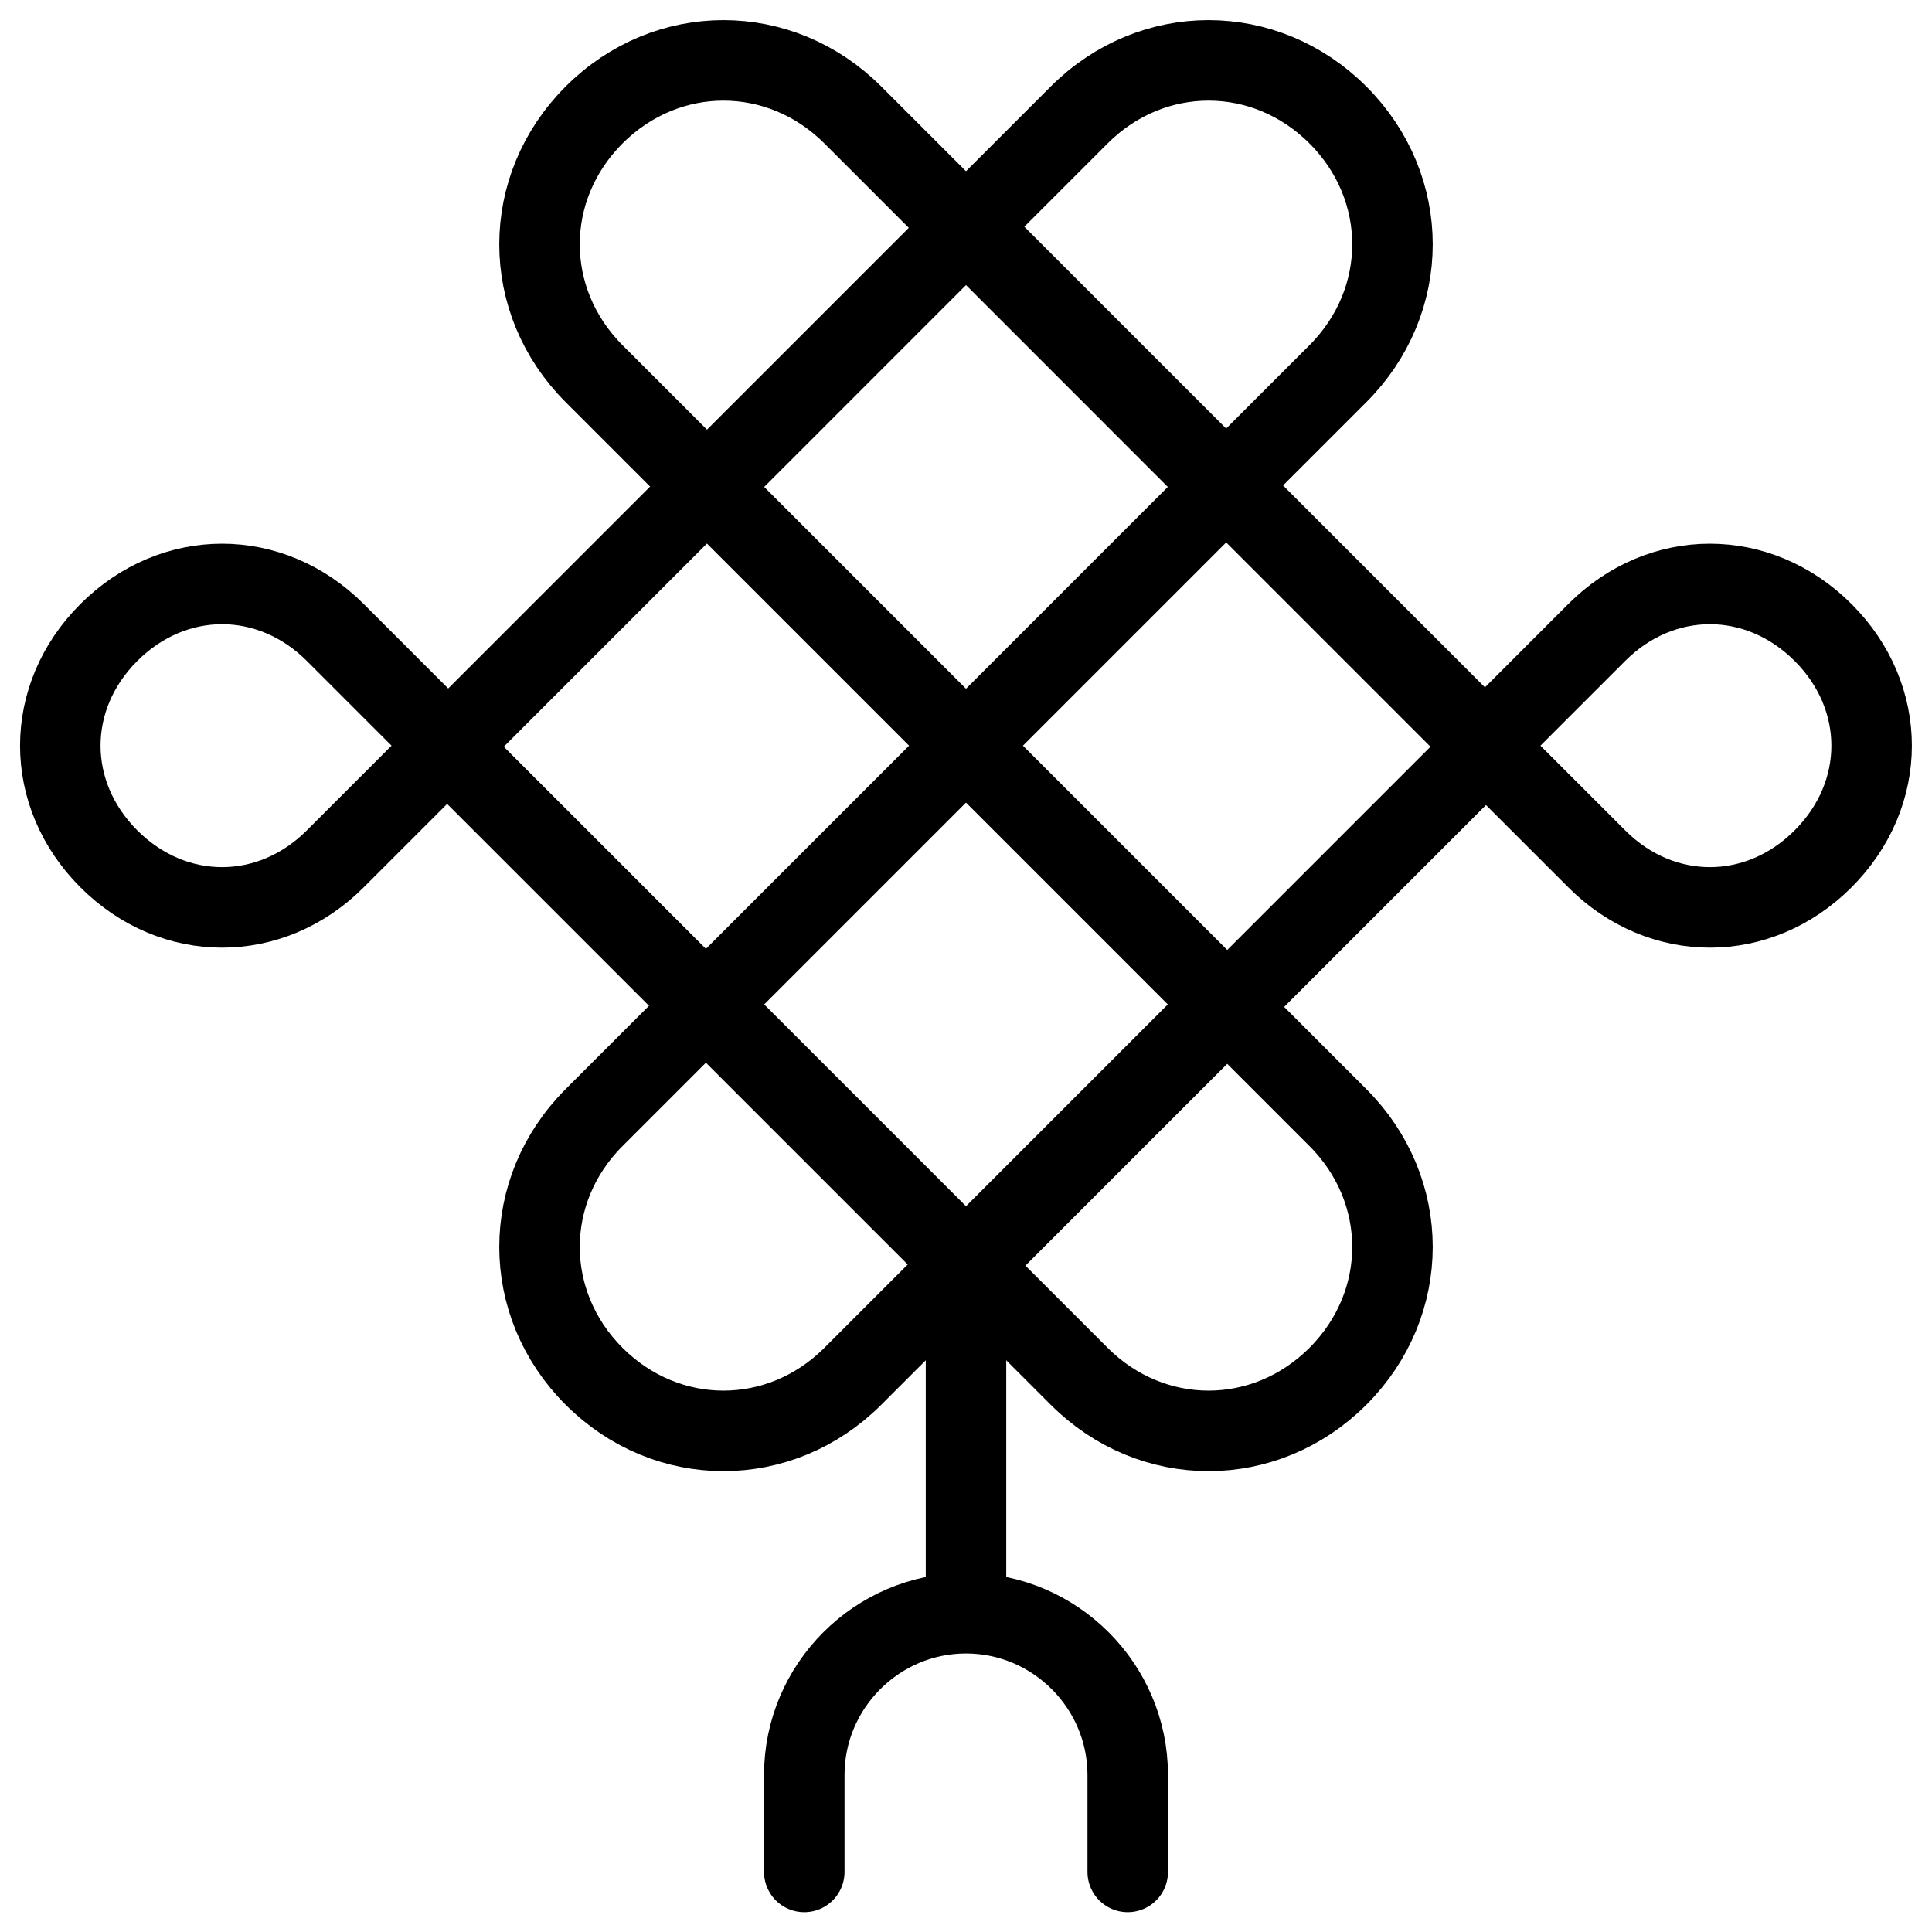 <svg xmlns="http://www.w3.org/2000/svg" fill="none" viewBox="0 0 24 24"><path stroke="#000000" stroke-linecap="round" stroke-linejoin="round" stroke-miterlimit="10" d="M12.014 2.813 5.551 9.276l6.463 6.463 6.463 -6.463 -6.463 -6.463Z" stroke-width="1"></path><path stroke="#000000" stroke-linecap="round" stroke-linejoin="round" stroke-miterlimit="10" d="M15.214 6.049 8.786 12.477" stroke-width="1"></path><path stroke="#000000" stroke-linecap="round" stroke-linejoin="round" stroke-miterlimit="10" d="M15.214 12.477 8.786 6.049" stroke-width="1"></path><path stroke="#000000" stroke-linecap="round" stroke-linejoin="round" stroke-miterlimit="10" d="M4.165 10.669c-0.804 0.804 -2.009 0.804 -2.813 0 -0.804 -0.804 -0.804 -2.009 0 -2.812 0.804 -0.804 2.009 -0.804 2.813 0l1.406 1.406 -1.406 1.406Z" stroke-width="1"></path><path stroke="#000000" stroke-linecap="round" stroke-linejoin="round" stroke-miterlimit="10" d="M8.786 6.049 12 2.834l-1.406 -1.406c-0.904 -0.904 -2.31 -0.904 -3.214 0 -0.904 0.904 -0.904 2.31 0 3.214l1.406 1.406Z" stroke-width="1"></path><path stroke="#000000" stroke-linecap="round" stroke-linejoin="round" stroke-miterlimit="10" d="M8.786 12.477 12 15.691l-1.406 1.406c-0.904 0.904 -2.31 0.904 -3.214 0 -0.904 -0.904 -0.904 -2.31 0 -3.214l1.406 -1.406Z" stroke-width="1"></path><path stroke="#000000" stroke-linecap="round" stroke-linejoin="round" stroke-miterlimit="10" d="M19.835 10.669c0.804 0.804 2.009 0.804 2.812 0 0.804 -0.804 0.804 -2.009 0 -2.812 -0.804 -0.804 -2.009 -0.804 -2.812 0l-1.406 1.406 1.406 1.406Z" stroke-width="1"></path><path stroke="#000000" stroke-linecap="round" stroke-linejoin="round" stroke-miterlimit="10" d="M15.214 6.049 12 2.834l1.406 -1.406c0.904 -0.904 2.31 -0.904 3.214 0 0.904 0.904 0.904 2.31 0 3.214l-1.406 1.406Z" stroke-width="1"></path><path stroke="#000000" stroke-linecap="round" stroke-linejoin="round" stroke-miterlimit="10" d="M15.214 12.477 12 15.691l1.406 1.406c0.904 0.904 2.31 0.904 3.214 0 0.904 -0.904 0.904 -2.31 0 -3.214l-1.406 -1.406Z" stroke-width="1"></path><path stroke="#000000" stroke-linecap="round" stroke-linejoin="round" stroke-miterlimit="10" d="M12 15.704v4.319" stroke-width="1"></path><path stroke="#000000" stroke-linecap="round" stroke-linejoin="round" stroke-miterlimit="10" d="M9.991 23.254v-1.205c0 -1.105 0.904 -2.009 2.009 -2.009 1.105 0 2.009 0.904 2.009 2.009v1.205" stroke-width="1"></path></svg>
